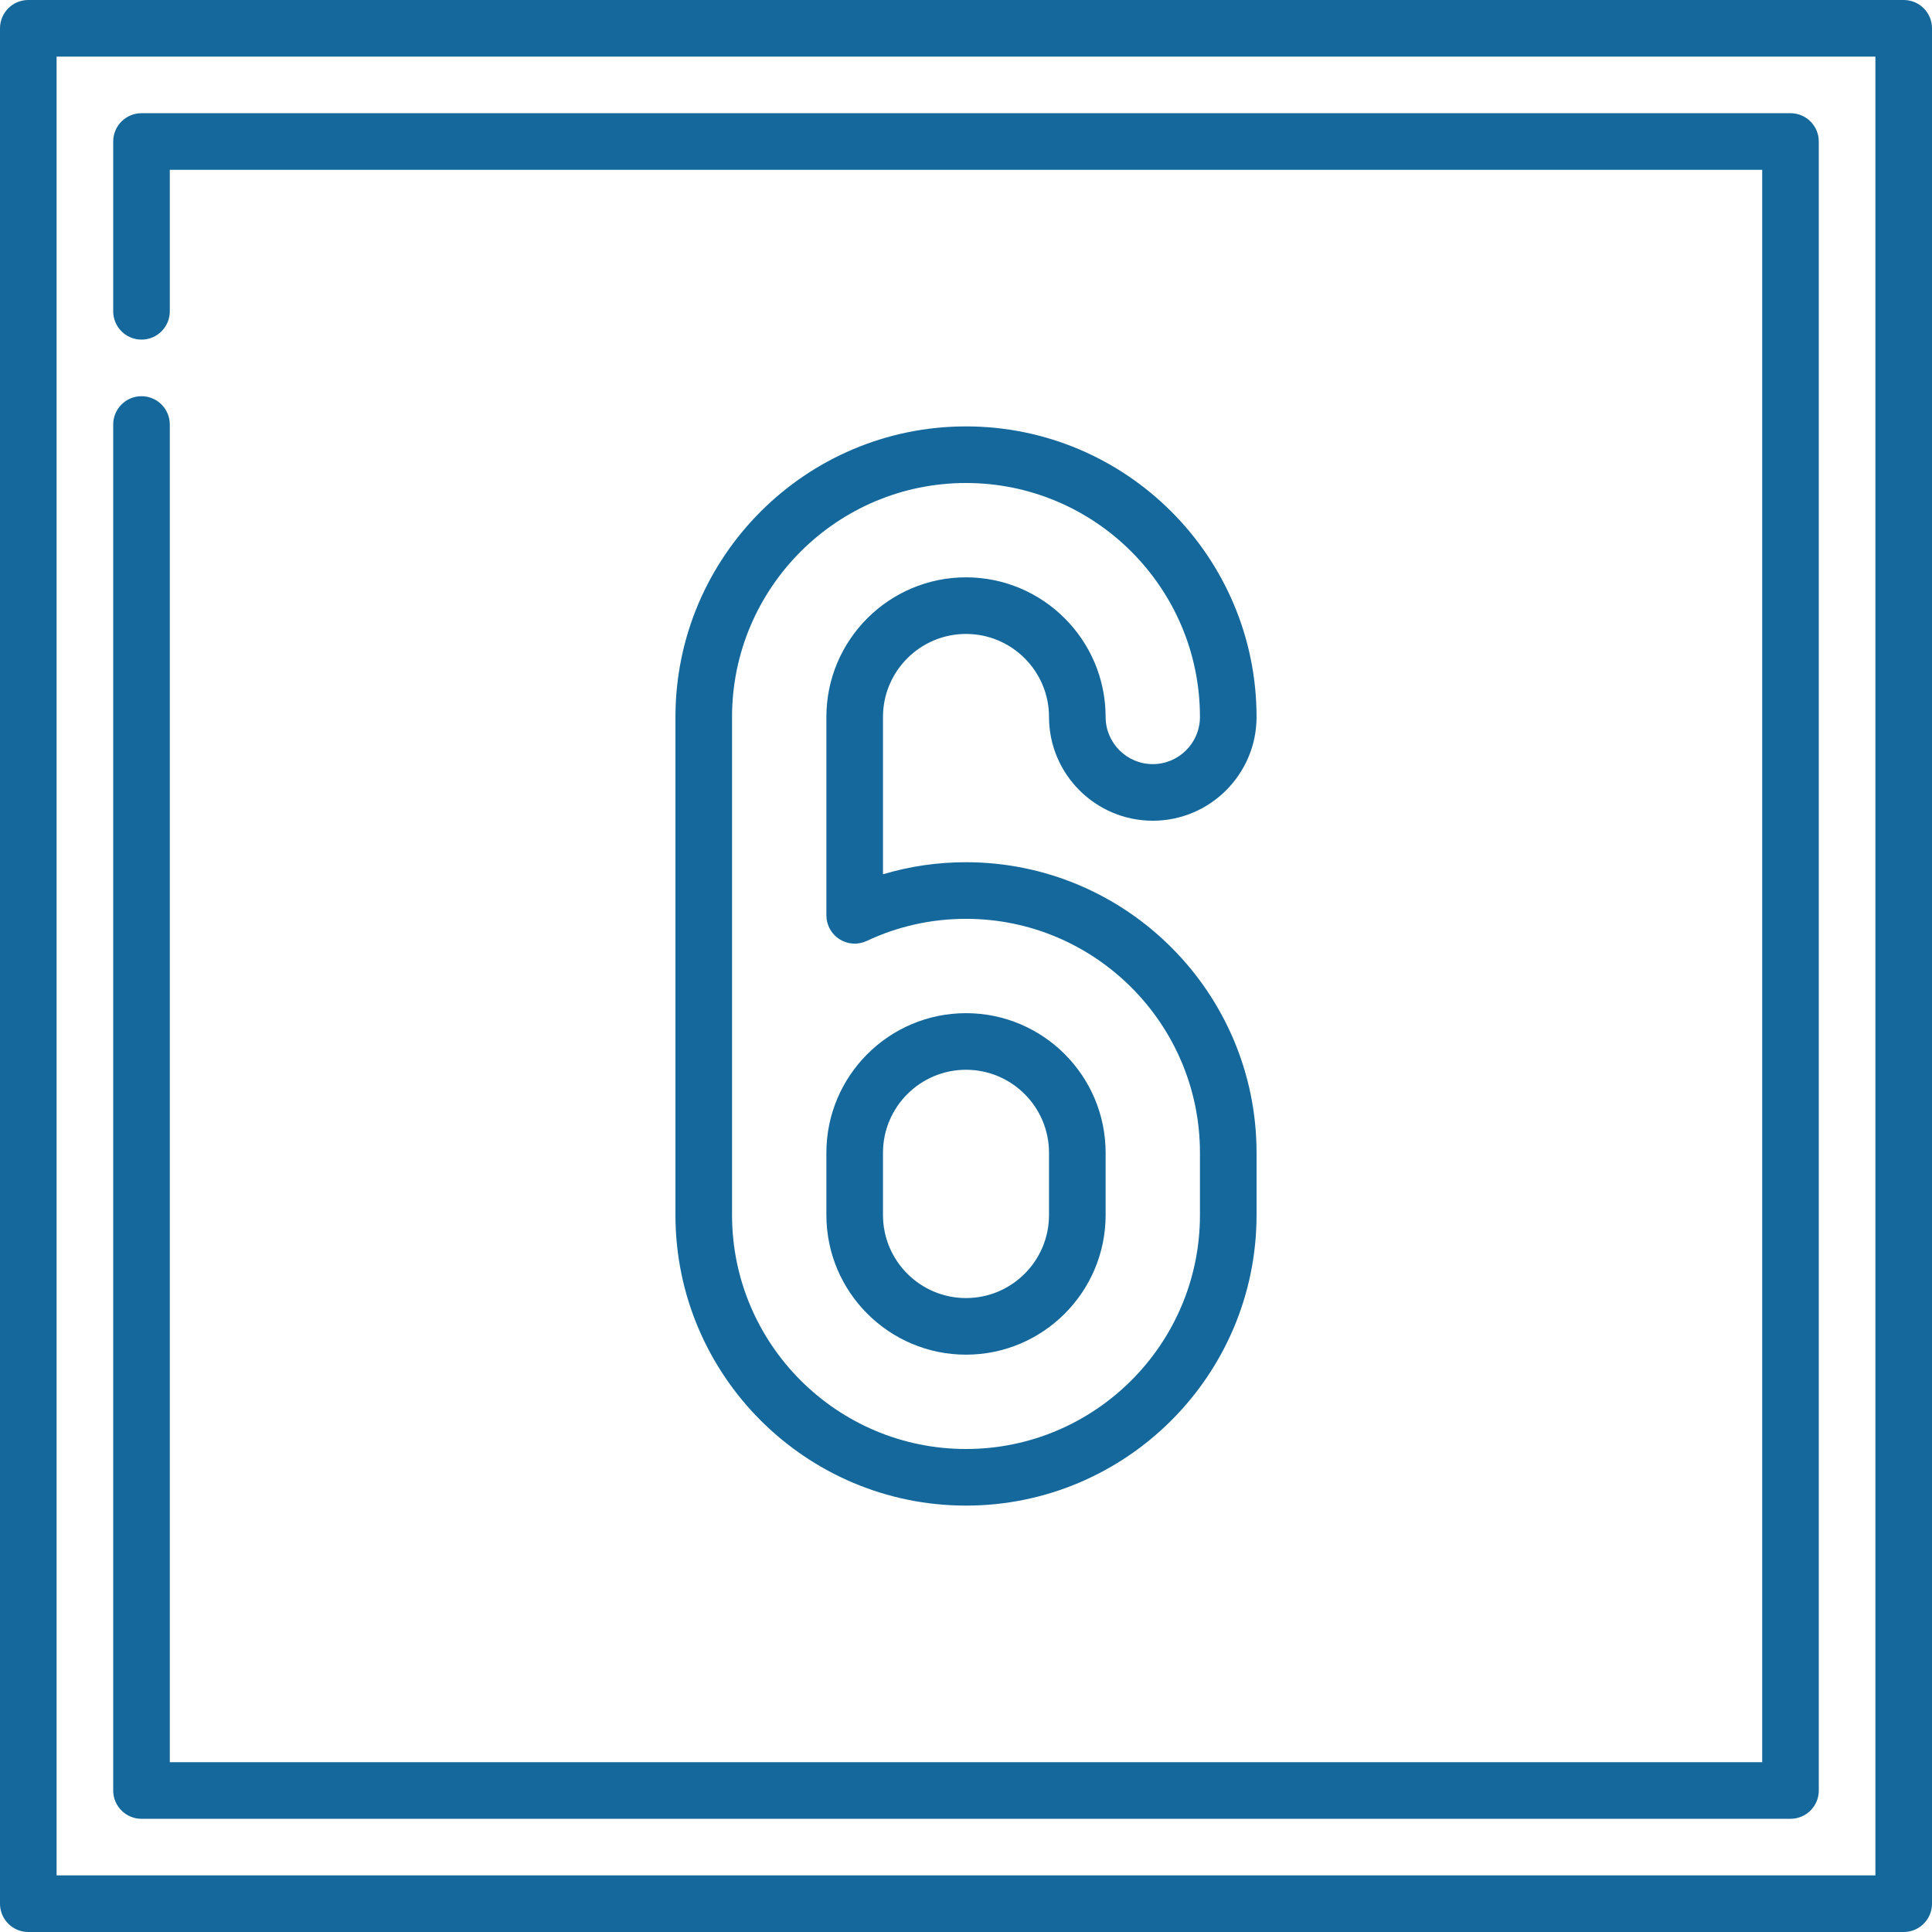 <?xml version="1.0" encoding="UTF-8" standalone="no"?>
<!DOCTYPE svg PUBLIC "-//W3C//DTD SVG 1.1//EN" "http://www.w3.org/Graphics/SVG/1.1/DTD/svg11.dtd">
<svg width="100%" height="100%" viewBox="0 0 512 512" version="1.1" xmlns="http://www.w3.org/2000/svg" xmlns:xlink="http://www.w3.org/1999/xlink" xml:space="preserve" xmlns:serif="http://www.serif.com/" style="fill-rule:evenodd;clip-rule:evenodd;stroke-linejoin:round;stroke-miterlimit:2;">
    <path d="M504.5,0L7.5,0C3.358,0 0,3.358 0,7.5L0,504.5C0,508.642 3.358,512 7.5,512L504.5,512C508.642,512 512,508.642 512,504.5L512,7.5C512,3.358 508.642,0 504.5,0ZM497,497L15,497L15,15L497,15L497,497Z" style="fill:rgb(21,104,155);fill-rule:nonzero;"/>
    <path d="M474.5,30L37.5,30C33.358,30 30,33.358 30,37.5L30,82.5C30,86.642 33.358,90 37.5,90C41.642,90 45,86.642 45,82.5L45,45L467,45L467,467L45,467L45,112.5C45,108.358 41.642,105 37.5,105C33.358,105 30,108.358 30,112.5L30,474.5C30,478.642 33.358,482 37.5,482L474.5,482C478.642,482 482,478.642 482,474.5L482,37.5C482,33.358 478.642,30 474.5,30Z" style="fill:rgb(21,104,155);fill-rule:nonzero;"/>
    <path d="M256,268.5C235.598,268.5 219,285.098 219,305.5L219,322C219,342.402 235.598,359 256,359C276.402,359 293,342.402 293,322L293,305.5C293,285.098 276.402,268.5 256,268.5ZM278,322C278,334.131 268.131,344 256,344C243.869,344 234,334.131 234,322L234,305.5C234,293.369 243.869,283.5 256,283.5C268.131,283.5 278,293.369 278,305.5L278,322Z" style="fill:rgb(21,104,155);fill-rule:nonzero;"/>
    <path d="M256,228.5C248.455,228.5 241.093,229.571 234,231.694L234,190C234,177.869 243.869,168 256,168C268.131,168 278,177.869 278,190C278,205.164 290.336,217.5 305.5,217.5C320.664,217.5 333,205.164 333,190C333,147.542 298.458,113 256,113C213.542,113 179,147.542 179,190L179,322C179,364.458 213.542,399 256,399C298.458,399 333,364.458 333,322L333,305.5C333,263.042 298.458,228.5 256,228.5ZM317.999,322C317.999,356.187 290.186,384 255.999,384C221.812,384 193.999,356.187 193.999,322L193.999,190C193.999,155.813 221.812,128 255.999,128C290.186,128 317.999,155.813 317.999,190C317.999,196.893 312.392,202.5 305.499,202.5C298.606,202.5 293,196.893 293,190C293,169.598 276.402,153 256,153C235.598,153 219,169.598 219,190L219,242.576C219,245.144 220.313,247.533 222.481,248.908C224.649,250.283 227.37,250.454 229.693,249.362C237.958,245.472 246.808,243.5 255.999,243.5C290.186,243.5 317.999,271.313 317.999,305.5L317.999,322Z" style="fill:rgb(21,104,155);fill-rule:nonzero;"/>
</svg>
